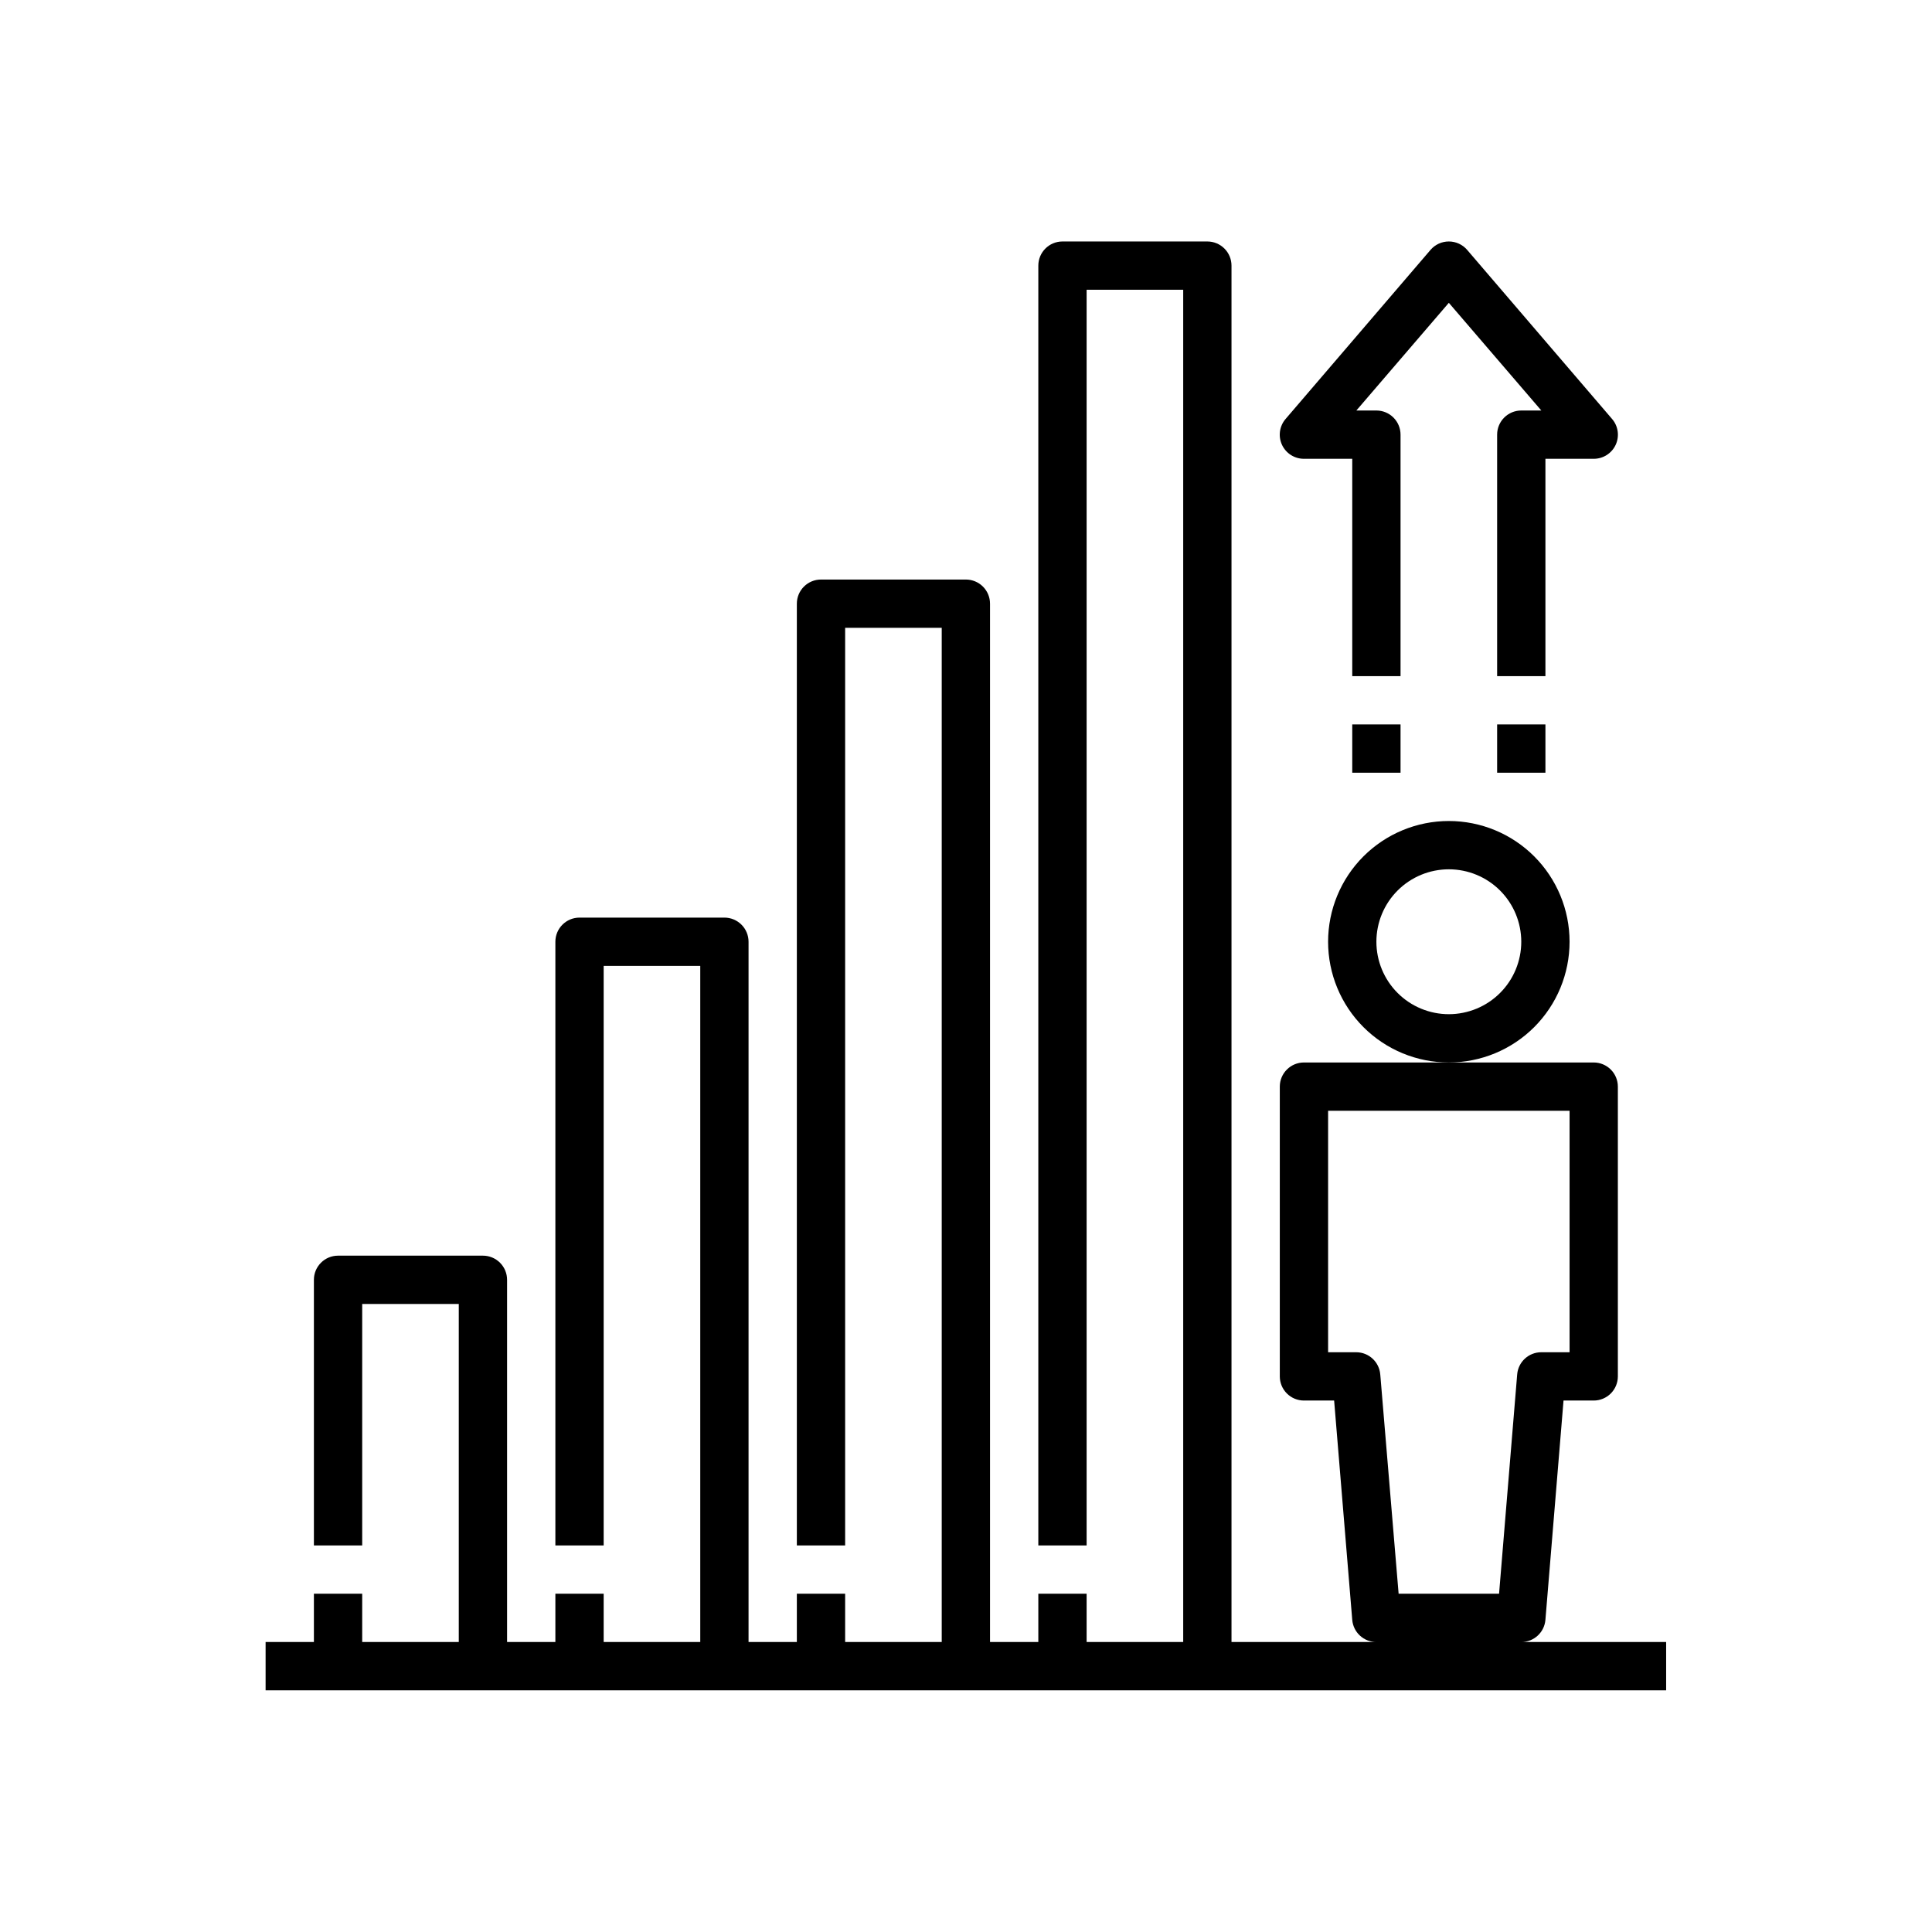 <?xml version="1.0" encoding="UTF-8" standalone="no"?>
<svg xmlns="http://www.w3.org/2000/svg" xmlns:xlink="http://www.w3.org/1999/xlink" xmlns:serif="http://www.serif.com/" width="100%" height="100%" viewBox="0 0 2917 2917" version="1.1" xml:space="preserve" style="fill-rule:evenodd;clip-rule:evenodd;stroke-linejoin:round;stroke-miterlimit:2;">
  <g>
    <g>
      <path d="M2515.62,2479.17l-218.75,-0c19.043,0.065 34.928,-14.551 36.458,-33.545l27.344,-331.038l45.575,0c9.668,0 18.946,-3.841 25.781,-10.677c6.836,-6.836 10.677,-16.113 10.677,-25.781l0,-437.5c0,-9.668 -3.841,-18.946 -10.677,-25.781c-6.836,-6.836 -16.113,-10.677 -25.781,-10.677l-437.5,-0c-20.133,-0 -36.458,16.325 -36.458,36.458l-0,437.5c-0,9.668 3.841,18.945 10.677,25.781c6.836,6.836 16.113,10.677 25.781,10.677l45.575,0l27.344,331.038c1.53,18.994 17.415,33.61 36.458,33.545l-218.75,-0l0,-2078.12c0,-9.668 -3.841,-18.946 -10.677,-25.782c-6.836,-6.835 -16.113,-10.677 -25.781,-10.677l-218.75,0c-20.133,0 -36.458,16.325 -36.458,36.459l-0,1932.29l72.916,0l0,-1895.83l145.834,-0l-0,2041.67l-145.834,-0l0,-72.917l-72.916,-0l-0,72.917l-72.917,-0l-0,-1567.71c-0,-9.668 -3.841,-18.945 -10.677,-25.781c-6.836,-6.836 -16.114,-10.677 -25.782,-10.677l-218.75,-0c-20.133,-0 -36.458,16.325 -36.458,36.458l0,1421.88l72.917,0l-0,-1385.42l145.833,-0l0,1531.25l-145.833,-0l-0,-72.917l-72.917,-0l0,72.917l-72.917,-0l0,-1057.29c0,-9.668 -3.841,-18.945 -10.677,-25.781c-6.836,-6.836 -16.113,-10.677 -25.781,-10.677l-218.75,-0c-20.133,-0 -36.458,16.325 -36.458,36.458l-0,911.458l72.916,0l0,-875l145.834,0l-0,1020.83l-145.834,-0l0,-72.917l-72.916,-0l-0,72.917l-72.917,-0l0,-546.875c0,-9.668 -3.841,-18.946 -10.677,-25.782c-6.836,-6.835 -16.113,-10.677 -25.781,-10.677l-218.75,0c-20.134,0 -36.459,16.325 -36.459,36.459l0,401.041l72.917,0l0,-364.583l145.833,-0l0,510.417l-145.833,-0l0,-72.917l-72.917,-0l0,72.917l-72.916,-0l-0,72.916l2114.58,0l-0.004,-72.916Zm-467.746,-437.5l-42.662,-0l-0,-364.584l364.583,0l0,364.584l-42.658,-0c-19.043,-0.065 -34.929,14.55 -36.459,33.545l-27.343,331.037l-151.659,0l-27.701,-331.037l-0.017,-0c-1.513,-18.848 -17.171,-33.415 -36.084,-33.545Z" style="fill-rule:nonzero;"></path>
      <path d="M2369.79,1421.88c-0,-48.342 -19.206,-94.708 -53.384,-128.908c-34.195,-34.18 -80.566,-53.384 -128.908,-53.384c-48.342,0 -94.708,19.206 -128.908,53.384c-34.18,34.196 -53.384,80.566 -53.384,128.908c0,48.342 19.206,94.708 53.384,128.908c34.196,34.18 80.566,53.384 128.908,53.384c48.342,-0 94.708,-19.206 128.908,-53.384c34.18,-34.195 53.384,-80.566 53.384,-128.908Zm-182.292,109.375c-29.004,0 -56.838,-11.523 -77.342,-32.031c-20.504,-20.508 -32.031,-48.342 -32.031,-77.342c0,-29 11.523,-56.837 32.031,-77.342c20.508,-20.504 48.342,-32.031 77.342,-32.031c29,0 56.838,11.524 77.342,32.031c20.504,20.508 32.031,48.342 32.031,77.342c-0,29 -11.523,56.838 -32.031,77.342c-20.508,20.504 -48.342,32.031 -77.342,32.031Z" style="fill-rule:nonzero;"></path>
      <path d="M1968.75,692.708l72.917,0l-0,328.125l72.916,0l0,-364.583c0,-9.668 -3.841,-18.945 -10.677,-25.781c-6.836,-6.836 -16.113,-10.677 -25.781,-10.677l-30.257,-0l139.633,-162.596l139.634,162.596l-30.258,-0c-20.133,-0 -36.458,16.325 -36.458,36.458l0,364.583l72.917,0l-0,-328.125l72.916,0c14.242,0.033 27.198,-8.219 33.171,-21.142c5.973,-12.956 3.841,-28.206 -5.469,-39.014l-218.75,-255.208c-6.917,-8.106 -17.041,-12.761 -27.702,-12.761c-10.66,0 -20.784,4.655 -27.701,12.761l-218.75,255.208c-9.31,10.808 -11.442,26.058 -5.469,39.014c5.973,12.923 18.929,21.175 33.17,21.142l-0.002,0Z" style="fill-rule:nonzero;"></path>
      <rect x="2041.67" y="1093.75" width="72.917" height="72.917" style="fill-rule:nonzero;"></rect>
      <rect x="2260.42" y="1093.75" width="72.917" height="72.917" style="fill-rule:nonzero;"></rect>
    </g>
  </g>
</svg>
